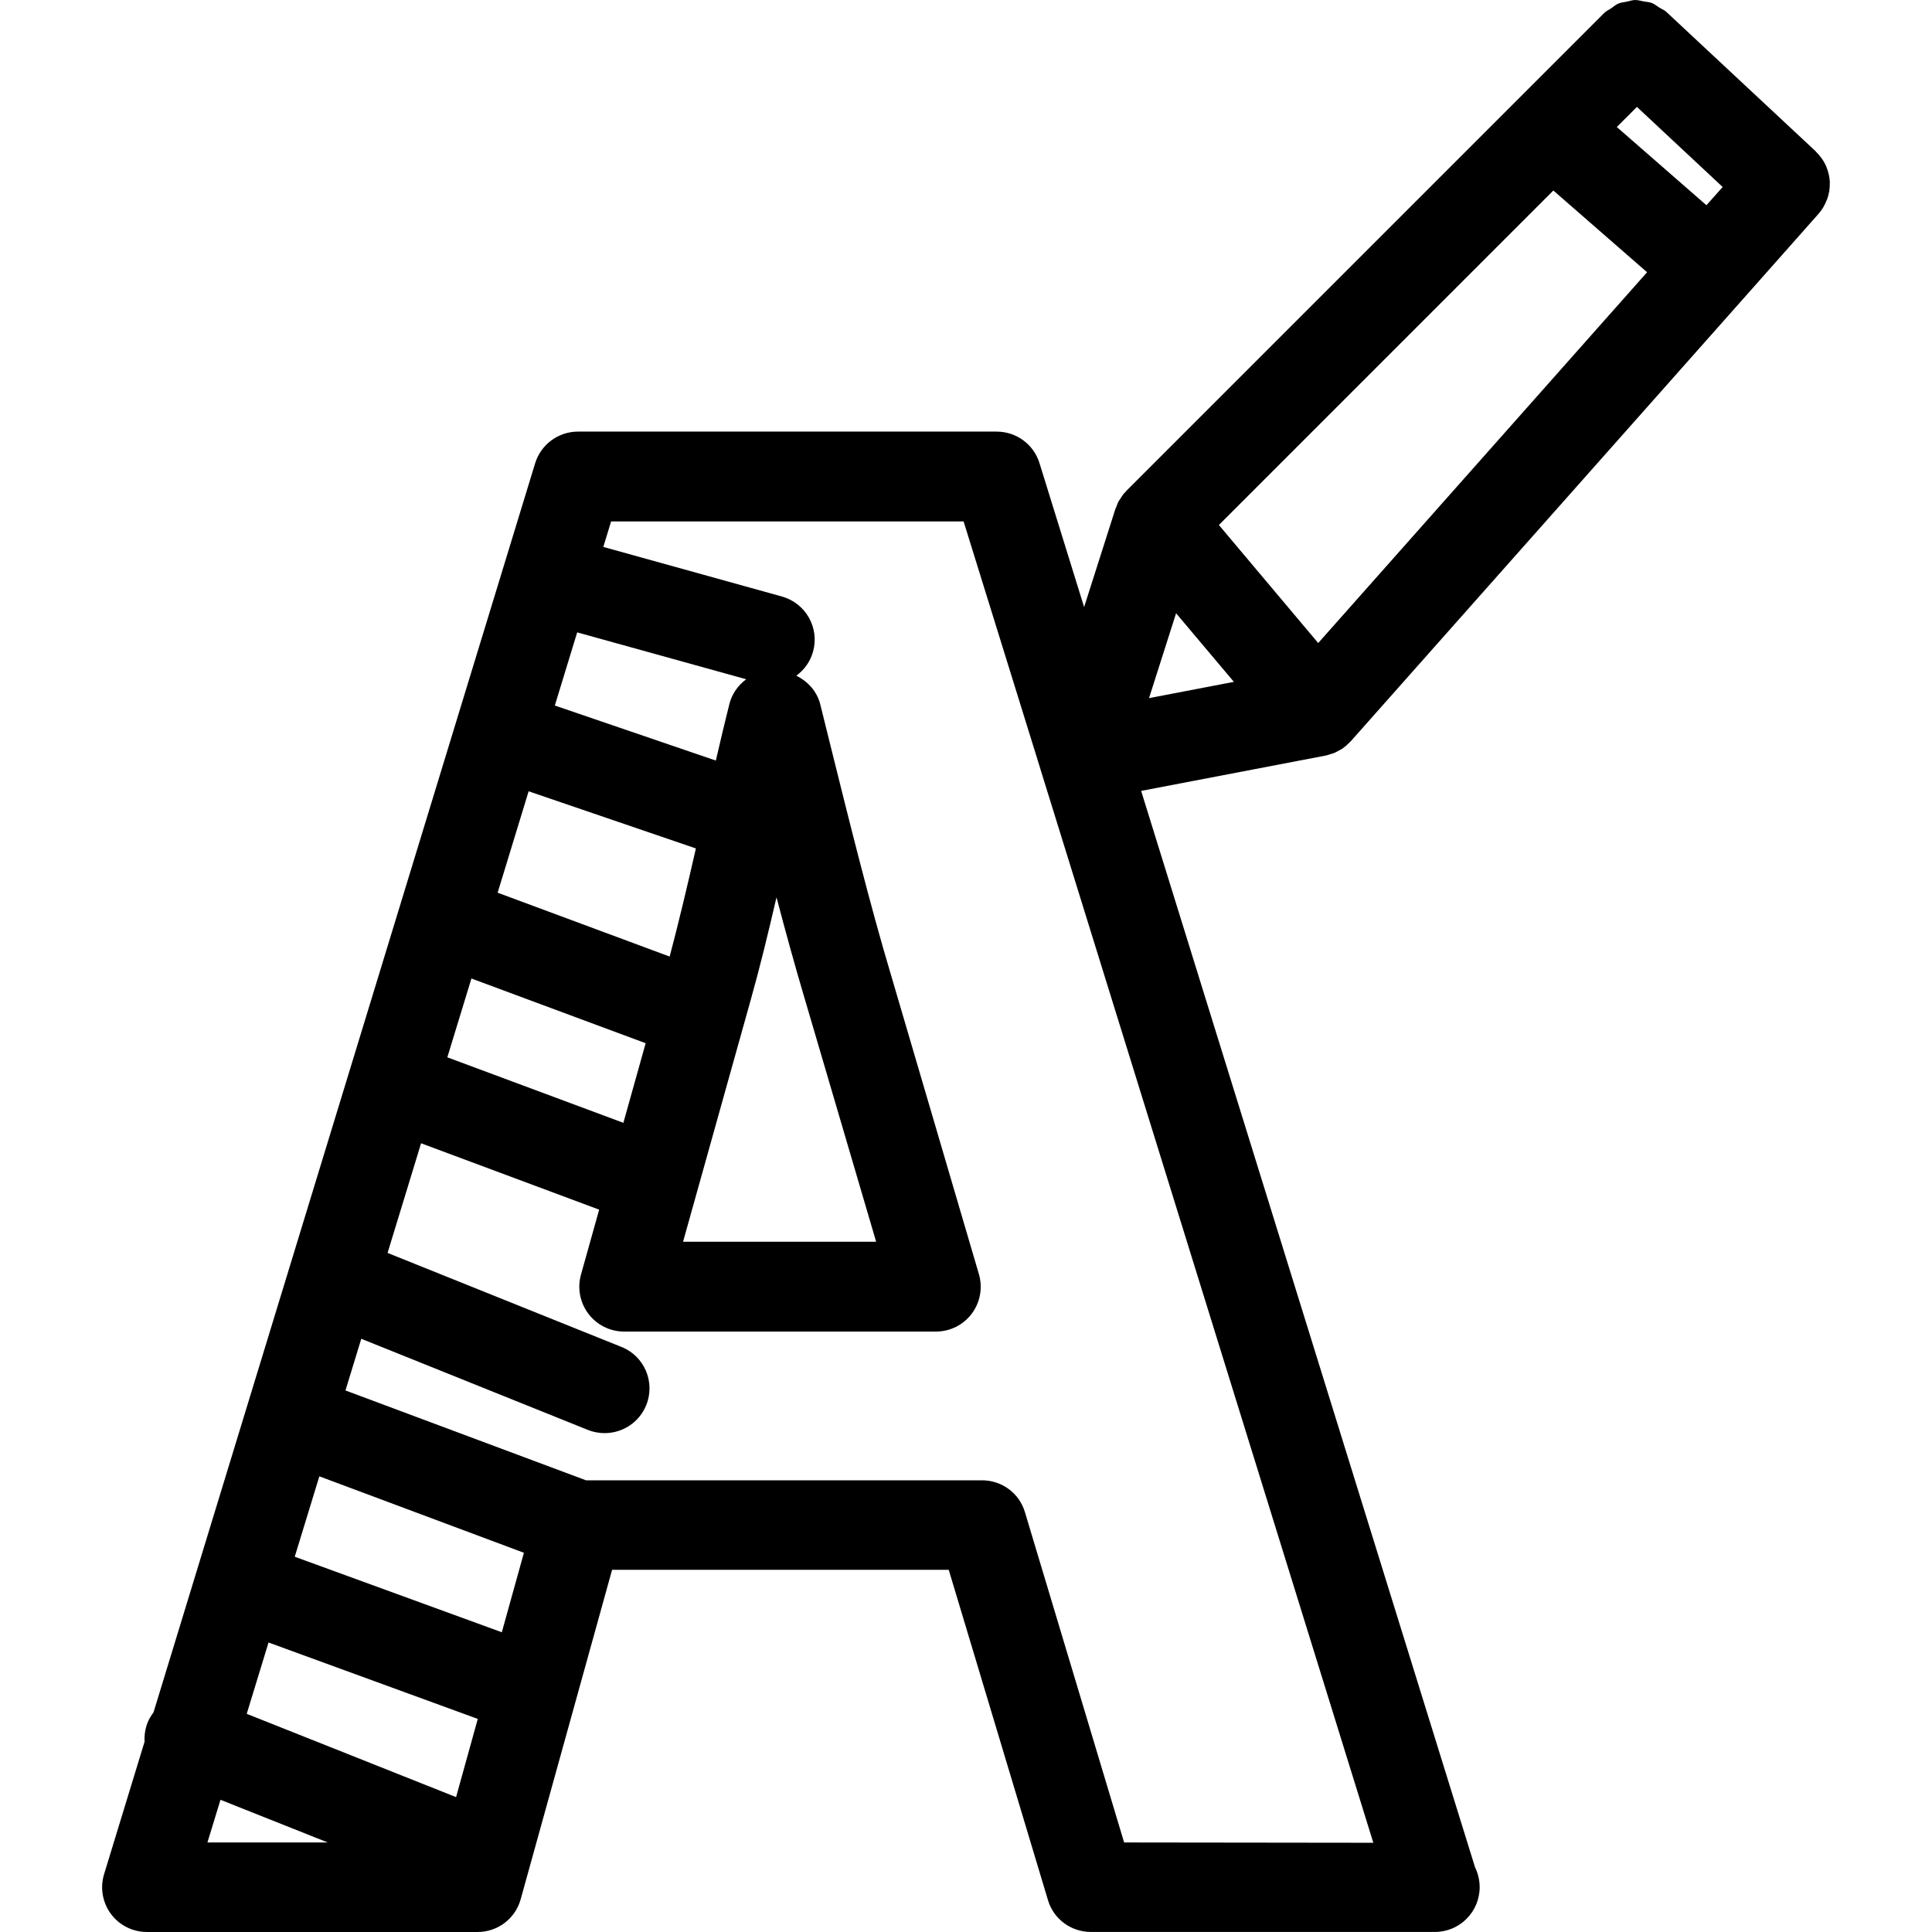 <?xml version="1.0" encoding="iso-8859-1"?>
<!-- Uploaded to: SVG Repo, www.svgrepo.com, Generator: SVG Repo Mixer Tools -->
<!DOCTYPE svg PUBLIC "-//W3C//DTD SVG 1.1//EN" "http://www.w3.org/Graphics/SVG/1.1/DTD/svg11.dtd">
<svg fill="#000000" version="1.1" id="Capa_1" xmlns="http://www.w3.org/2000/svg" xmlns:xlink="http://www.w3.org/1999/xlink" 
	 width="800px" height="800px" viewBox="0 0 64.703 64.702"
	 xml:space="preserve">
<g>
	<g>
		<path d="M61.28,6.136c0-0.014,0.002-0.025,0.002-0.038c-0.01-0.18-0.051-0.356-0.121-0.523c-0.006-0.012-0.01-0.023-0.014-0.035
			c-0.076-0.166-0.188-0.317-0.322-0.45c-0.008-0.008-0.01-0.018-0.018-0.024l-5-4.667c-0.07-0.066-0.158-0.096-0.236-0.146
			c-0.084-0.052-0.158-0.117-0.248-0.152c-0.092-0.035-0.186-0.038-0.279-0.055C54.948,0.029,54.856-0.001,54.758,0
			c-0.092,0.002-0.178,0.034-0.268,0.053c-0.1,0.02-0.199,0.027-0.293,0.067c-0.09,0.037-0.16,0.105-0.242,0.16
			c-0.078,0.053-0.164,0.086-0.23,0.155l-16,16c-0.006,0.005-0.008,0.012-0.014,0.018c-0.029,0.032-0.062,0.063-0.092,0.099
			c-0.021,0.029-0.043,0.062-0.062,0.094c-0.033,0.047-0.065,0.094-0.096,0.145c-0.02,0.037-0.031,0.075-0.049,0.113
			c-0.01,0.021-0.018,0.041-0.023,0.063c-0.012,0.024-0.022,0.048-0.033,0.073l-1.049,3.29l-1.494-4.819
			c-0.192-0.628-0.774-1.057-1.435-1.057H19.356c-0.659,0-1.242,0.432-1.435,1.063L5.141,57.348
			c-0.078,0.104-0.148,0.215-0.198,0.342c-0.083,0.209-0.112,0.427-0.101,0.638l-1.356,4.438c-0.139,0.455-0.054,0.949,0.229,1.332
			c0.283,0.381,0.73,0.604,1.206,0.604h11.073c0.674,0,1.266-0.446,1.445-1.101l3.06-11.028h11.274l3.324,11.063
			c0.188,0.633,0.771,1.065,1.438,1.065h11.498c0.008,0,0.018,0,0.021,0c0.829,0,1.5-0.672,1.5-1.5c0-0.237-0.057-0.468-0.156-0.67
			L38.217,26.487l6.182-1.184c0.008-0.001,0.012-0.003,0.018-0.004c0.037-0.008,0.072-0.022,0.105-0.032
			c0.02-0.005,0.037-0.01,0.057-0.017c0.021-0.007,0.045-0.012,0.064-0.02c0.021-0.008,0.043-0.014,0.063-0.023
			c0.031-0.014,0.062-0.032,0.093-0.049c0.062-0.031,0.118-0.062,0.176-0.1c0.024-0.02,0.052-0.042,0.076-0.063
			c0.01-0.008,0.021-0.01,0.03-0.018c0.017-0.012,0.024-0.028,0.039-0.041c0.03-0.027,0.062-0.055,0.086-0.084
			c0.011-0.01,0.021-0.018,0.031-0.027L58.412,9.971V9.97c0,0,0-0.001,0.002-0.001l2.49-2.81c0.122-0.138,0.209-0.293,0.272-0.455
			c0.004-0.013,0.012-0.023,0.017-0.037C61.255,6.494,61.284,6.315,61.28,6.136z M39.387,20.538l1.936,2.297l-2.842,0.545
			L39.387,20.538z M44.147,21.535l-3.326-3.953L52.022,6.38l3.139,2.737L44.147,21.535z M54.147,4.253l0.674-0.673l2.871,2.682
			l-0.543,0.611L54.147,4.253z M22.427,32.035l-5.761-2.139l1.038-3.396l5.602,1.914C23.018,29.672,22.726,30.91,22.427,32.035z
			 M15.788,32.77l5.835,2.167l-0.746,2.666l-5.896-2.194L15.788,32.77z M25.147,33.467c0.297-1.055,0.582-2.223,0.858-3.417
			c0.313,1.191,0.636,2.36,0.955,3.432l2.382,8.103h-6.466L25.147,33.467z M24.425,23.585c-0.15,0.599-0.301,1.232-0.451,1.886
			l-5.393-1.843l0.749-2.45l5.661,1.57C24.718,22.95,24.511,23.238,24.425,23.585z M8.263,57.396l0.73-2.389l7.008,2.559
			l-0.727,2.619L8.263,57.396z M16.806,54.664l-6.935-2.529l0.824-2.693l6.851,2.56L16.806,54.664z M7.384,60.275l3.592,1.429H6.947
			L7.384,60.275z M37.647,61.704l-3.322-11.062c-0.188-0.635-0.771-1.067-1.438-1.067H19.626l-8.056-3.009l0.529-1.731l7.592,3.054
			c0.184,0.073,0.373,0.106,0.56,0.106c0.594,0,1.156-0.354,1.392-0.938c0.31-0.771-0.063-1.644-0.832-1.949l-7.831-3.148
			l1.122-3.672l5.964,2.223l-0.609,2.176c-0.127,0.451-0.034,0.938,0.249,1.312c0.284,0.375,0.727,0.595,1.195,0.595h10.445
			c0.474,0,0.918-0.224,1.201-0.603c0.282-0.378,0.369-0.867,0.237-1.32l-2.948-10.032c-0.701-2.34-1.408-5.192-2.033-7.711
			l-0.33-1.331c-0.108-0.44-0.416-0.777-0.805-0.968c0.262-0.191,0.467-0.468,0.561-0.806c0.223-0.799-0.246-1.625-1.045-1.847
			l-5.979-1.66l0.261-0.854h11.805l2.574,8.296c0,0.002,0,0.003,0,0.004l11.148,35.952L37.647,61.704L37.647,61.704z"/>
	</g>
</g>
</svg>
